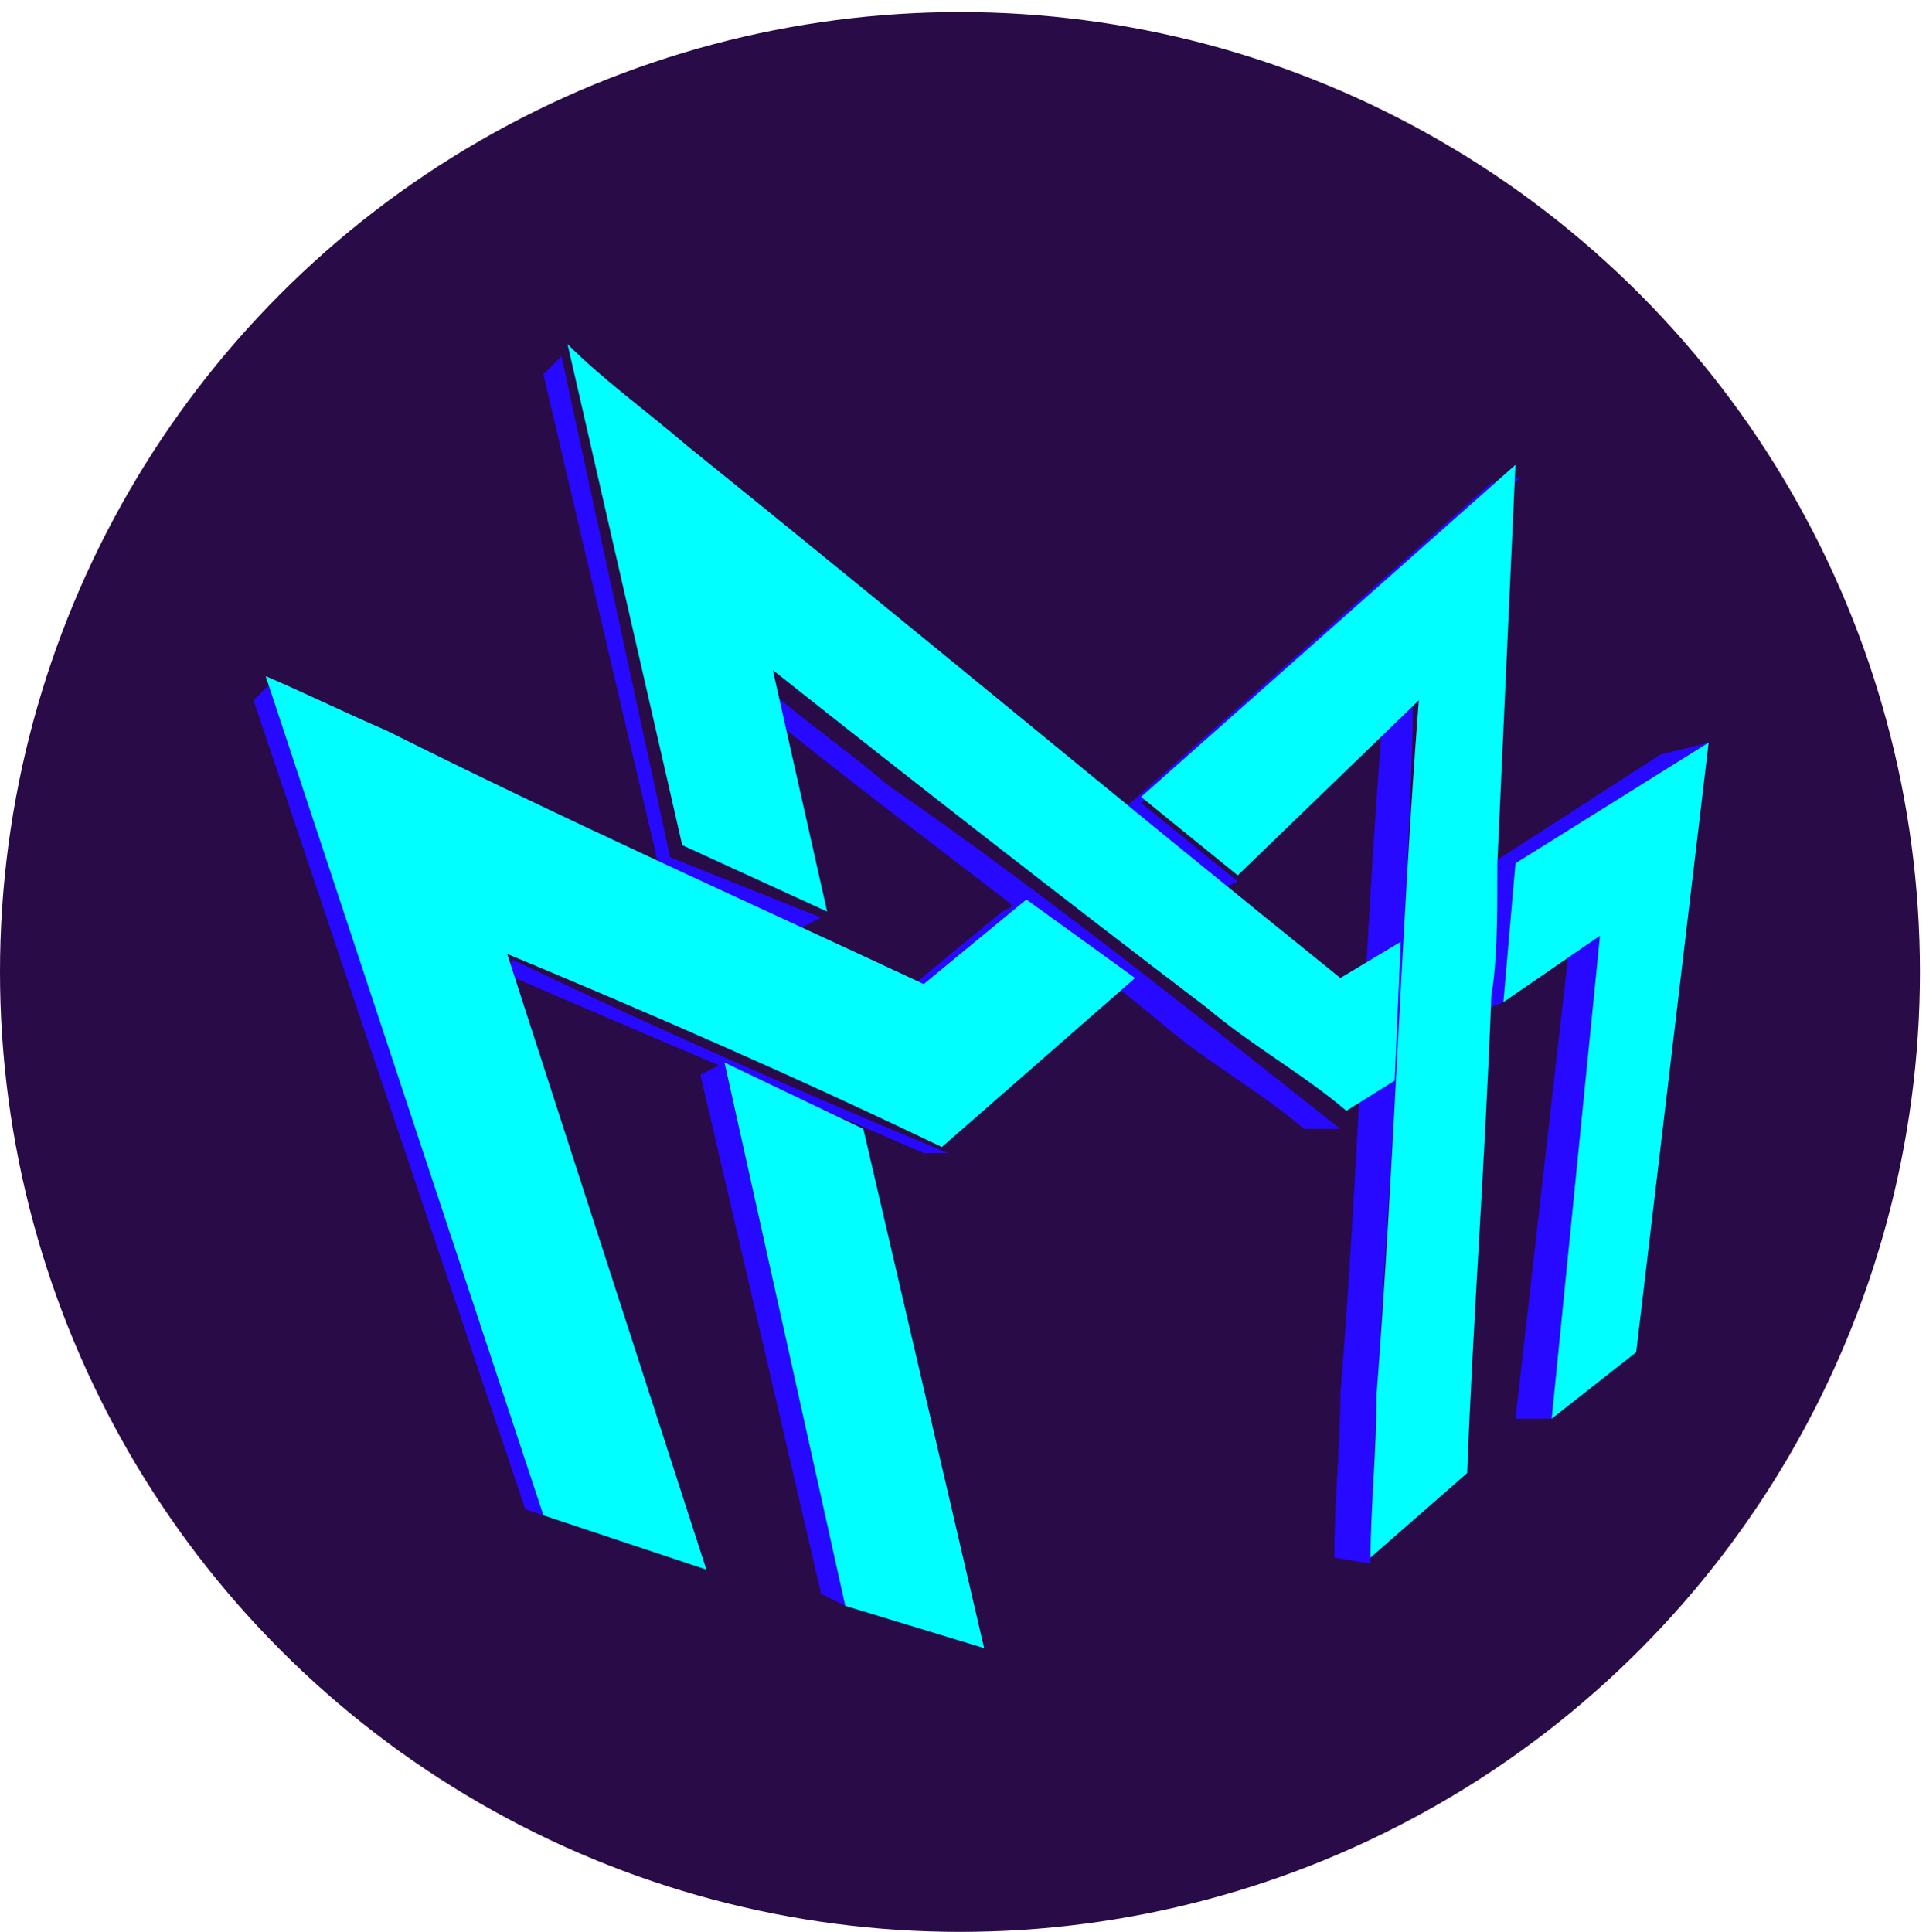 <?xml version="1.0" encoding="utf-8"?>
<!-- Generator: Adobe Illustrator 27.3.1, SVG Export Plug-In . SVG Version: 6.00 Build 0)  -->
<svg version="1.1" id="Layer_3" xmlns="http://www.w3.org/2000/svg" xmlns:xlink="http://www.w3.org/1999/xlink" x="0px" y="0px"
	 viewBox="0 0 31.9 32" style="enable-background:new 0 0 31.9 32;" xml:space="preserve">
<style type="text/css">
	.st0{fill:#280B47;}
	.st1{fill:#2709FF;}
	.st2{fill:none;stroke:#000000;stroke-width:0.138;stroke-miterlimit:10;}
	.st3{fill:#00FFFF;}
</style>
<circle class="st0" cx="15.9" cy="16.1" r="15.9"/>
<g>
	<g>
		<g>
			<path class="st1" d="M12.3,11.5c2.3,1.9,4.7,3.6,7,5.5c0.7,0.6,1.6,1.1,2.3,1.7h0.6c-2.4-1.9-4.9-3.9-7.5-5.7
				c-0.7-0.6-1.3-1-2-1.6L12.3,11.5L12.3,11.5z"/>
			<polygon class="st1" points="10.9,14.3 13.2,15.4 13.6,15.2 11.1,14.2 			"/>
			<polygon class="st1" points="9,6.2 10.9,14.3 11.1,14.2 9.3,5.9 			"/>
		</g>
		<g>
			<path class="st1" d="M8.3,16.1c2.3,1,4.7,2,7,3h0.4c-2.4-1-4.7-2-7.2-3.2L8.3,16.1L8.3,16.1z"/>
			<polygon class="st1" points="4.2,11.6 8.7,25 9,25.1 4.5,11.3 			"/>
			<polygon class="st1" points="16.6,15.1 14.9,16.5 15.5,16.5 17,14.9 			"/>
		</g>
		<g>
			<path class="st1" d="M22.9,11.9c-0.3,3.7-0.4,7.5-0.7,11.2c0,0.9-0.1,1.7-0.1,2.7l0.6,0.1c0.1-3.6,0.4-7.2,0.6-10.8
				c0-1.1,0.1-2.3,0.1-3.4L22.9,11.9L22.9,11.9z"/>
			<polygon class="st1" points="18.5,13.5 20.1,14.8 20.5,14.6 18.9,13.3 			"/>
			<polygon class="st1" points="24.7,8 18.5,13.5 18.9,13.3 25.2,7.9 			"/>
			<path class="st2" d="M24.2,14.5c0.1,0,0.4-0.1,0.6-0.1C24.7,14.3,24.5,14.5,24.2,14.5L24.2,14.5z"/>
		</g>
		<g>
			<polygon class="st1" points="26,15.6 25.1,23.5 25.7,23.5 26.5,15.5 			"/>
			<polygon class="st1" points="24.4,14.5 24.4,16.8 24.9,16.6 25.1,14.3 			"/>
			<polygon class="st1" points="27.5,12.5 24.4,14.5 25.1,14.3 28.3,12.3 			"/>
		</g>
		<g>
			<polygon class="st1" points="11.6,17.8 13.6,26.4 14,26.6 12,17.6 			"/>
		</g>
	</g>
	<g>
		<path class="st3" d="M23.1,17.9l0.1-2.3l-1,0.6c-3.6-2.9-7.2-5.9-10.8-8.8c-0.7-0.6-1.4-1.1-2-1.7l1.9,8.3l2.4,1.1l-0.9-4
			c2.4,1.9,4.7,3.7,7.2,5.6c0.7,0.6,1.6,1.1,2.3,1.7L23.1,17.9L23.1,17.9z"/>
		<path class="st3" d="M24.8,14.3l0.3-6.6l-6.2,5.5l1.6,1.3l3-2.9c-0.3,3.9-0.4,7.6-0.7,11.5c0,0.9-0.1,1.9-0.1,2.7l1.6-1.4
			c0.1-2.6,0.3-5.2,0.4-7.9C24.8,15.9,24.8,15.2,24.8,14.3L24.8,14.3z"/>
		<polygon class="st3" points="27.1,22.4 28.3,12.3 25.1,14.3 24.9,16.6 26.5,15.5 25.7,23.5 		"/>
	</g>
	<path class="st3" d="M18.8,16.2L17,14.9l-1.7,1.4c-3-1.4-5.9-2.7-8.9-4.2c-0.7-0.3-1.3-0.6-2-0.9L9,25.1l2.7,0.9L8.4,15.8
		c2.4,1,4.7,2,7.2,3.2L18.8,16.2L18.8,16.2z"/>
	<polygon class="st3" points="16.3,27.3 14.3,18.7 12,17.6 14,26.6 	"/>
</g>
</svg>
